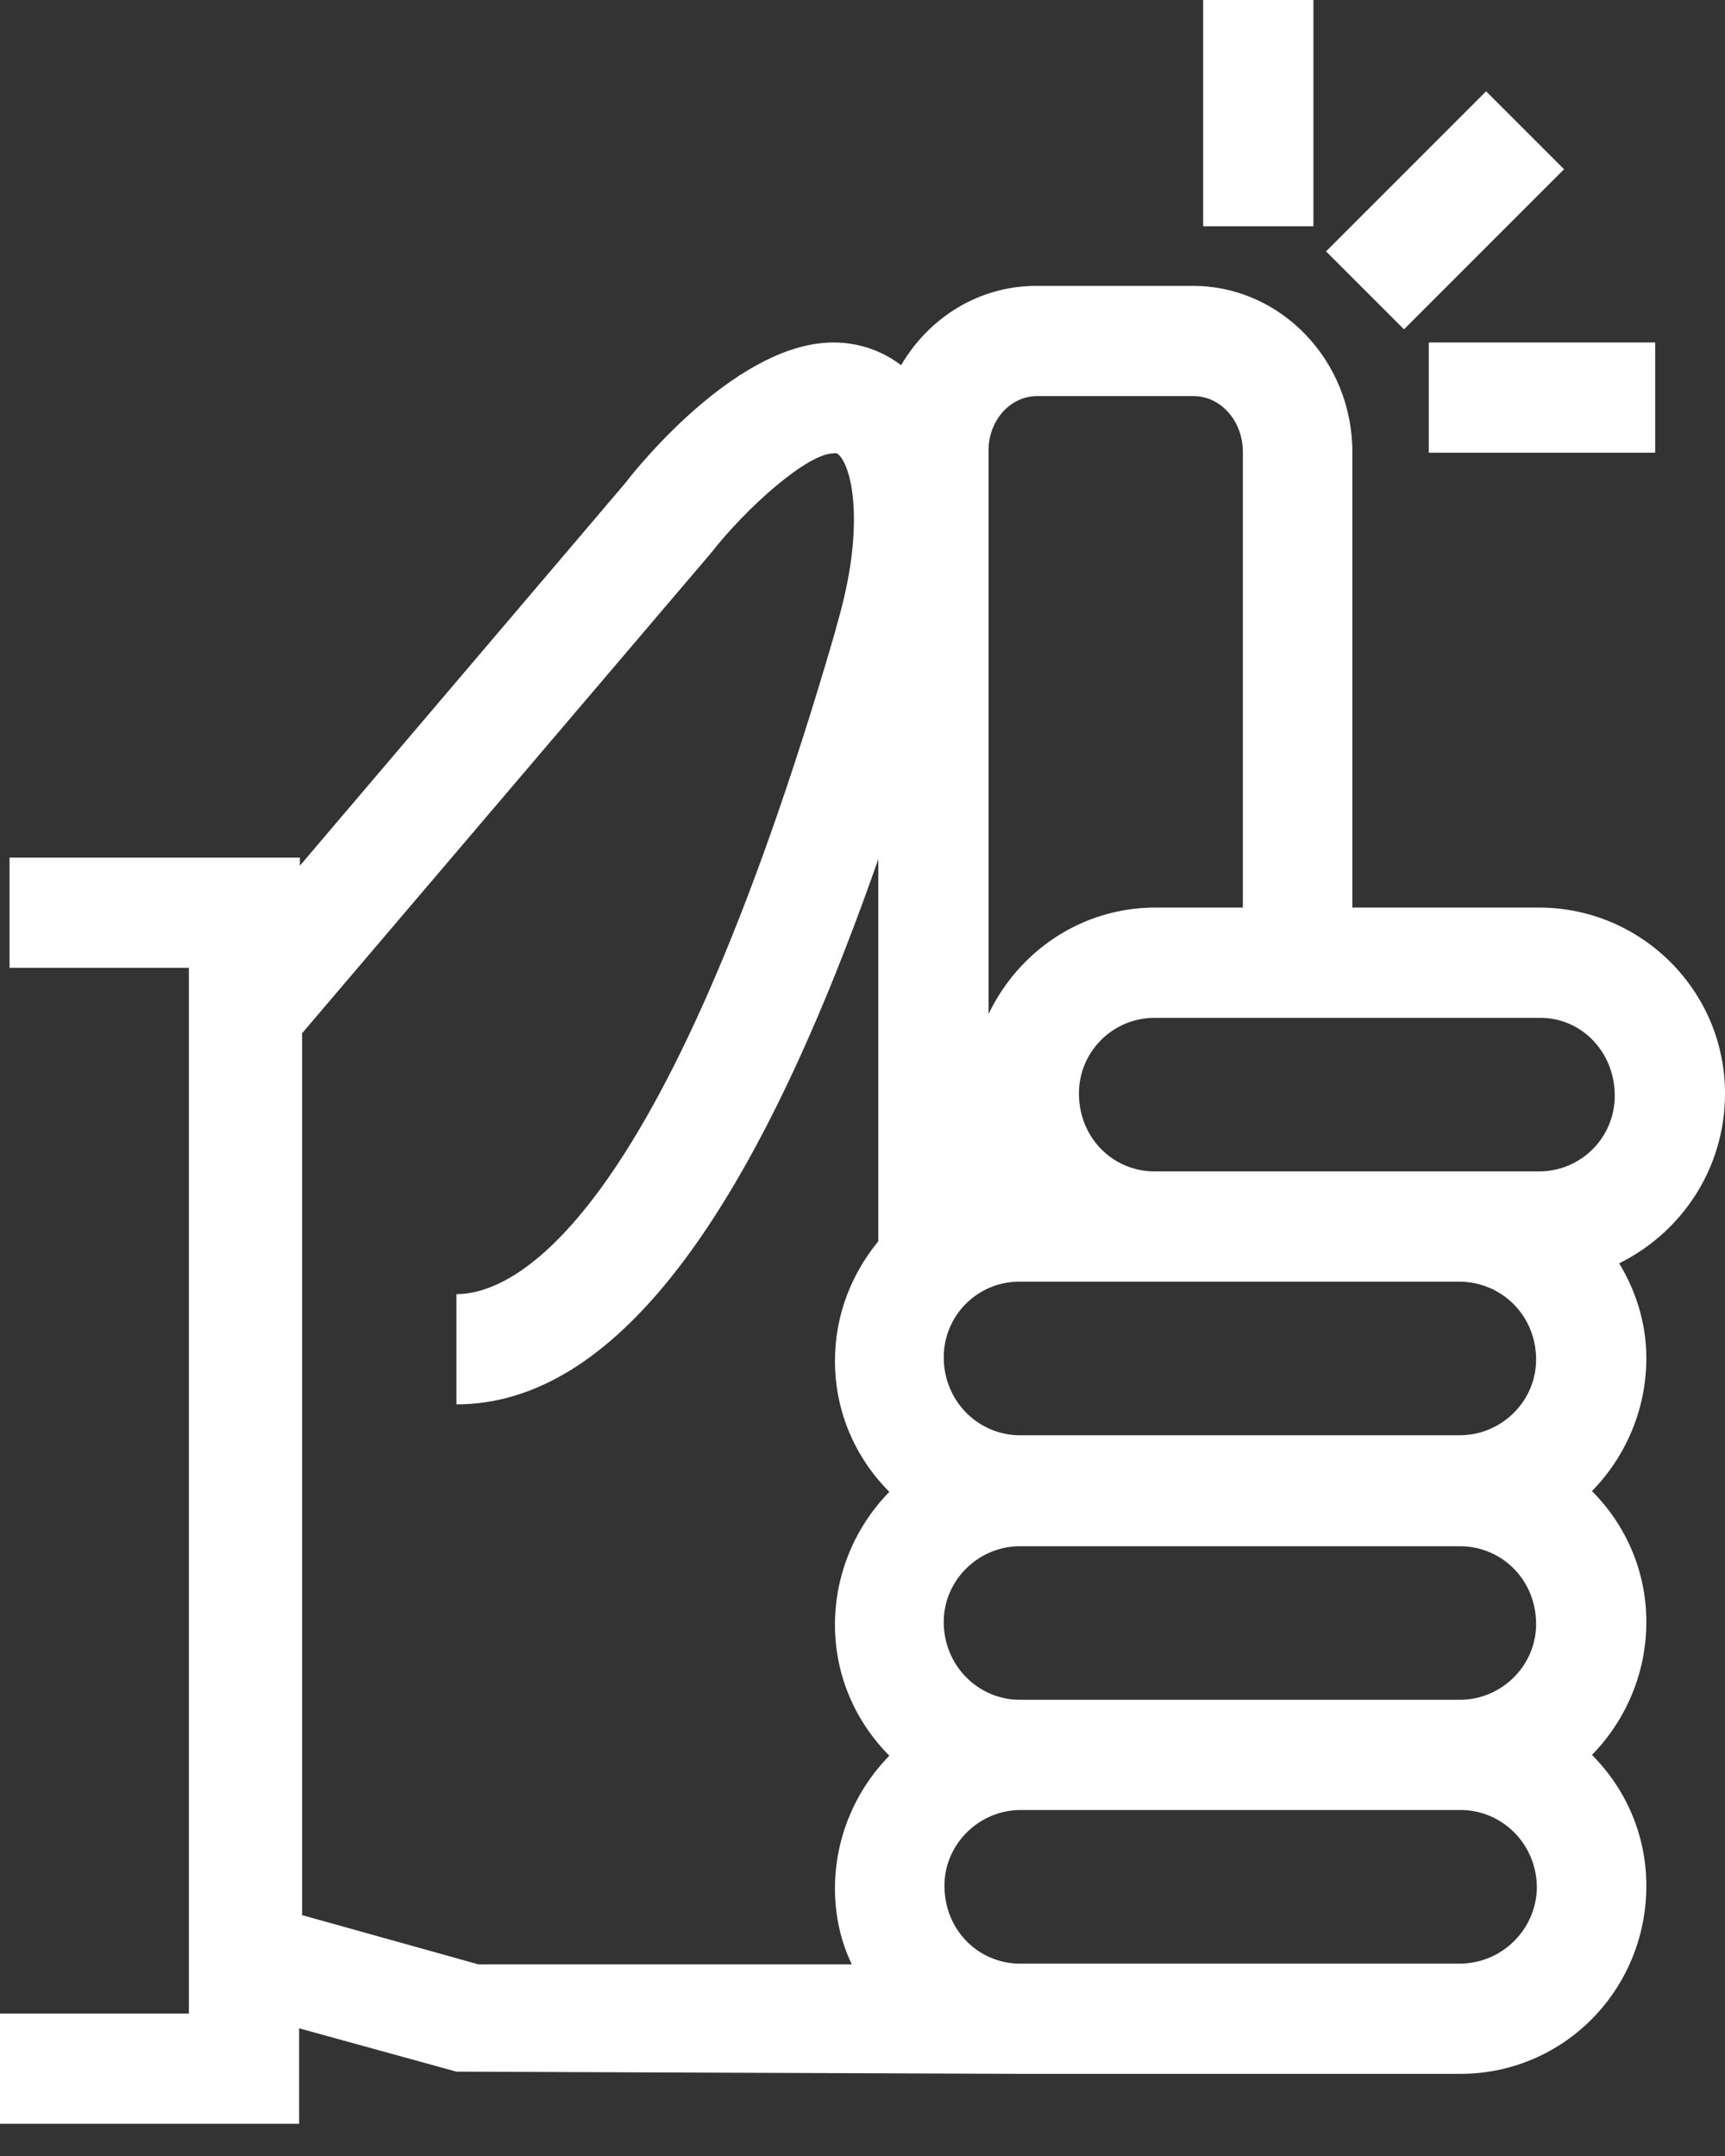 <svg width="32" height="40" viewBox="0 0 32 40" fill="none" xmlns="http://www.w3.org/2000/svg">
<rect x="0" y="0" width="32" height="40" fill="#333333" stroke="none"/>
<path d="M27.568 1.694L24.599 4.664L26.045 6.11L29.014 3.14L27.568 1.694Z" fill="white"/>
<path d="M30.705 6.354H26.505V8.399H30.705V6.354Z" fill="white"/>
<path d="M24.365 0H22.32V4.199H24.365V0Z" fill="white"/>
<path d="M32 20.288C32 18.379 30.446 16.838 28.55 16.838H25.087V8.385C25.087 6.694 23.765 5.304 22.129 5.304H19.224C18.161 5.304 17.234 5.89 16.716 6.776C16.361 6.504 15.925 6.354 15.461 6.354C13.73 6.354 11.916 8.549 11.603 8.958L5.563 16.061V15.911H0.177V17.956H3.504V37.358H0V39.403H5.549V37.631L8.467 38.435L18.925 38.476C18.925 38.476 18.925 38.476 18.938 38.476H27.092C29 38.476 30.541 36.922 30.541 34.986C30.541 34.045 30.159 33.186 29.532 32.559C30.146 31.932 30.541 31.059 30.541 30.091C30.541 29.15 30.159 28.291 29.532 27.664C30.146 27.037 30.541 26.164 30.541 25.196C30.541 24.555 30.35 23.956 30.037 23.438C31.196 22.865 32 21.679 32 20.288ZM29.955 20.329C29.955 21.106 29.328 21.733 28.55 21.733H27.078H21.42C20.642 21.733 20.015 21.106 20.015 20.288C20.015 19.511 20.642 18.884 21.42 18.884H28.55C29.328 18.87 29.955 19.511 29.955 20.329ZM28.496 25.224C28.496 25.987 27.869 26.614 27.105 26.628C27.092 26.628 27.092 26.628 27.078 26.628H18.925C18.911 26.628 18.911 26.628 18.897 26.628C18.134 26.614 17.507 25.987 17.507 25.183C17.507 24.405 18.134 23.778 18.911 23.778H21.406H27.064C27.855 23.778 28.496 24.405 28.496 25.224ZM28.496 30.132C28.496 30.895 27.869 31.523 27.105 31.536C27.092 31.536 27.092 31.536 27.078 31.536H18.925C18.911 31.536 18.911 31.536 18.897 31.536C18.134 31.523 17.507 30.895 17.507 30.091C17.507 29.328 18.134 28.7 18.897 28.687C18.911 28.687 18.911 28.687 18.925 28.687H27.078C27.092 28.687 27.092 28.687 27.105 28.687C27.869 28.7 28.496 29.314 28.496 30.132ZM19.238 7.349H22.142C22.647 7.349 23.056 7.812 23.056 8.385V16.838H21.433C20.07 16.838 18.897 17.643 18.338 18.815V8.385C18.325 7.812 18.734 7.349 19.238 7.349ZM5.604 35.531V19.17L13.184 10.267C13.866 9.394 14.984 8.412 15.461 8.412C15.516 8.399 15.543 8.412 15.598 8.481C15.843 8.808 16.02 9.899 15.53 11.575L15.475 11.78C12.257 22.824 9.503 24.01 8.467 24.01V26.055C11.344 26.055 13.921 22.729 16.293 15.939V23.029C15.802 23.628 15.489 24.392 15.489 25.251C15.489 26.192 15.87 27.051 16.498 27.678C15.884 28.305 15.489 29.178 15.489 30.146C15.489 31.086 15.87 31.945 16.498 32.573C15.884 33.2 15.489 34.072 15.489 35.04C15.489 35.545 15.598 36.022 15.802 36.445H8.876L5.604 35.531ZM27.078 36.431H19.156H18.925C18.147 36.431 17.52 35.804 17.52 34.986C17.52 34.222 18.147 33.595 18.911 33.581C18.925 33.581 18.925 33.581 18.938 33.581H27.092C27.105 33.581 27.105 33.581 27.119 33.581C27.882 33.595 28.51 34.222 28.51 35.027C28.496 35.804 27.855 36.431 27.078 36.431Z" fill="white"/>
</svg>
